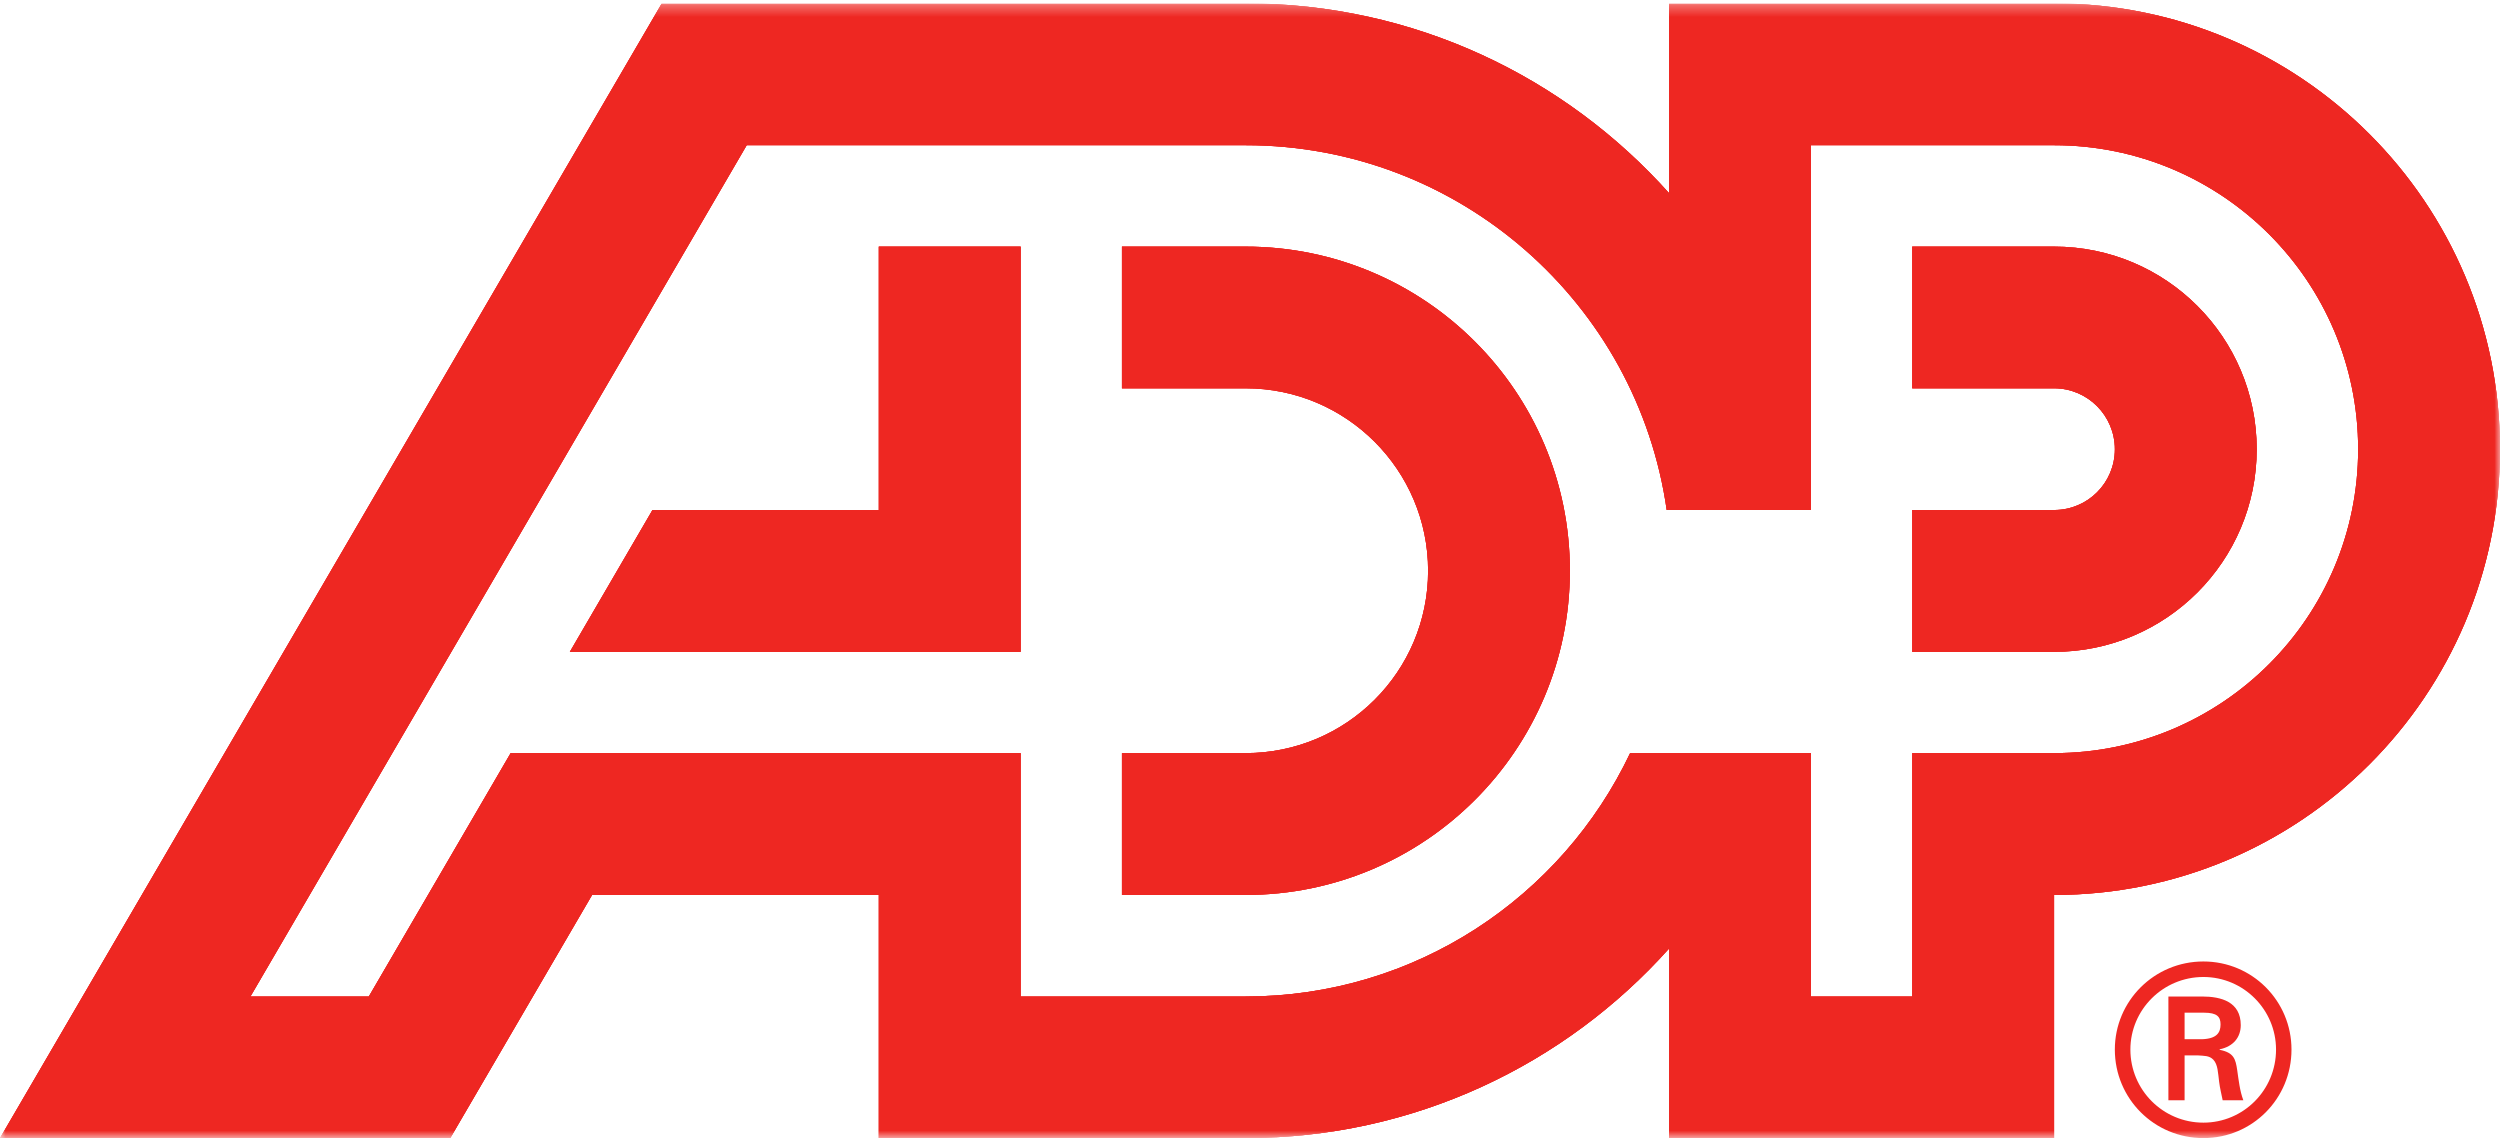 <svg xmlns="http://www.w3.org/2000/svg" width="220" height="101" viewBox="0 0 220 101" fill="none"><g clip-path="url(#clip0_46_2267)"><mask id="mask0_46_2267" style="mask-type:luminance" maskUnits="userSpaceOnUse" x="-10" y="-46" width="306" height="192"><path d="M-9.386 145.562H295.854V-45.035H-9.386V145.562Z" fill="white"></path></mask><g mask="url(#mask0_46_2267)"><mask id="mask1_46_2267" style="mask-type:luminance" maskUnits="userSpaceOnUse" x="0" y="0" width="221" height="101"><path d="M0 100.152H220V0.298H0V100.152Z" fill="white"></path></mask><g mask="url(#mask1_46_2267)"><path d="M192.244 91.452V89.117H193.959C195.099 89.117 195.408 89.469 195.408 90.152C195.408 90.851 195.099 91.414 193.756 91.452H192.244ZM193.447 92.877C193.94 92.92 194.414 92.877 194.771 93.251C195.18 93.684 195.18 94.41 195.283 95.195C195.348 95.732 195.492 96.311 195.595 96.826H197.415C197.103 96.003 197.001 95.049 196.876 94.183C196.73 93.191 196.589 92.633 195.327 92.384V92.34C196.548 92.091 197.187 91.268 197.187 90.211C197.187 88.147 195.448 87.692 193.777 87.692H190.819V96.826H192.244V92.877H193.447ZM193.899 100.152C198.203 100.152 201.651 96.685 201.651 92.362C201.651 88.082 198.203 84.61 193.899 84.61C189.579 84.61 186.106 88.082 186.106 92.362C186.106 96.685 189.579 100.152 193.899 100.152ZM193.899 98.793C190.345 98.793 187.474 95.916 187.474 92.362C187.474 88.852 190.345 85.975 193.899 85.975C197.437 85.975 200.291 88.852 200.291 92.362C200.291 95.916 197.437 98.793 193.899 98.793Z" fill="#EE2722"></path><path d="M180.759 21.701H168.275V34.172H180.759C183.722 34.172 186.106 36.586 186.106 39.531C186.106 42.498 183.722 44.881 180.759 44.881H168.275V57.363H180.759C190.611 57.363 198.591 49.375 198.591 39.531C198.591 29.685 190.611 21.701 180.759 21.701ZM109.612 87.692C124.556 87.692 137.436 78.94 143.452 66.274H159.366V87.692H168.275V66.274H180.759C195.541 66.274 207.516 54.299 207.516 39.531C207.516 24.759 195.541 12.78 180.759 12.78H159.366V44.881H146.67C144.08 26.739 128.476 12.78 109.612 12.78H65.709L22.038 87.692H32.456L44.938 66.274H89.817V87.692H109.612ZM220 39.531C220 61.196 202.429 78.756 180.759 78.756V100.152H146.887V83.461C137.723 93.706 124.431 100.152 109.612 100.152H77.333V78.756H52.104L39.622 100.152H0L58.24 0.298H109.612C124.431 0.298 137.723 6.763 146.887 17.008V0.298H180.759C202.429 0.298 220 17.873 220 39.531ZM77.333 21.701V44.881H57.419L50.146 57.363H89.817V21.701H77.333ZM138.151 50.225C138.151 65.984 125.369 78.756 109.612 78.756H98.731V66.274H109.612C118.483 66.274 125.672 59.099 125.672 50.225C125.672 41.37 118.483 34.172 109.612 34.172H98.731V21.701H109.612C125.369 21.701 138.151 34.473 138.151 50.225Z" fill="#EE2722"></path><path d="M180.759 21.701H168.275V34.172H180.759C183.722 34.172 186.106 36.586 186.106 39.531C186.106 42.498 183.722 44.881 180.759 44.881H168.275V57.363H180.759C190.611 57.363 198.591 49.375 198.591 39.531C198.591 29.685 190.611 21.701 180.759 21.701ZM109.612 87.692C124.556 87.692 137.436 78.94 143.452 66.274H159.366V87.692H168.275V66.274H180.759C195.541 66.274 207.516 54.299 207.516 39.531C207.516 24.759 195.541 12.78 180.759 12.78H159.366V44.881H146.67C144.08 26.739 128.476 12.78 109.612 12.78H65.709L22.038 87.692H32.456L44.938 66.274H89.817V87.692H109.612ZM220 39.531C220 61.196 202.429 78.756 180.759 78.756V100.152H146.887V83.461C137.723 93.706 124.431 100.152 109.612 100.152H77.333V78.756H52.104L39.622 100.152H0L58.24 0.298H109.612C124.431 0.298 137.723 6.763 146.887 17.008V0.298H180.759C202.429 0.298 220 17.873 220 39.531ZM77.333 21.701V44.881H57.419L50.146 57.363H89.817V21.701H77.333ZM138.151 50.225C138.151 65.984 125.369 78.756 109.612 78.756H98.731V66.274H109.612C118.483 66.274 125.672 59.099 125.672 50.225C125.672 41.37 118.483 34.172 109.612 34.172H98.731V21.701H109.612C125.369 21.701 138.151 34.473 138.151 50.225Z" fill="#EE2722"></path><path d="M180.759 21.701H168.275V34.172H180.759C183.722 34.172 186.106 36.586 186.106 39.531C186.106 42.498 183.722 44.881 180.759 44.881H168.275V57.363H180.759C190.611 57.363 198.591 49.375 198.591 39.531C198.591 29.685 190.611 21.701 180.759 21.701ZM109.612 87.692C124.556 87.692 137.436 78.94 143.452 66.274H159.366V87.692H168.275V66.274H180.759C195.541 66.274 207.516 54.299 207.516 39.531C207.516 24.759 195.541 12.78 180.759 12.78H159.366V44.881H146.67C144.08 26.739 128.476 12.78 109.612 12.78H65.709L22.038 87.692H32.456L44.938 66.274H89.817V87.692H109.612ZM220 39.531C220 61.196 202.429 78.756 180.759 78.756V100.152H146.887V83.461C137.723 93.706 124.431 100.152 109.612 100.152H77.333V78.756H52.104L39.622 100.152H0L58.24 0.298H109.612C124.431 0.298 137.723 6.763 146.887 17.008V0.298H180.759C202.429 0.298 220 17.873 220 39.531ZM77.333 21.701V44.881H57.419L50.146 57.363H89.817V21.701H77.333ZM138.151 50.225C138.151 65.984 125.369 78.756 109.612 78.756H98.731V66.274H109.612C118.483 66.274 125.672 59.099 125.672 50.225C125.672 41.37 118.483 34.172 109.612 34.172H98.731V21.701H109.612C125.369 21.701 138.151 34.473 138.151 50.225Z" fill="#EE2722"></path></g></g></g><defs><clipPath id="clip0_46_2267"><rect width="220" height="99.854" fill="white" transform="translate(0 0.299)"></rect></clipPath></defs></svg>